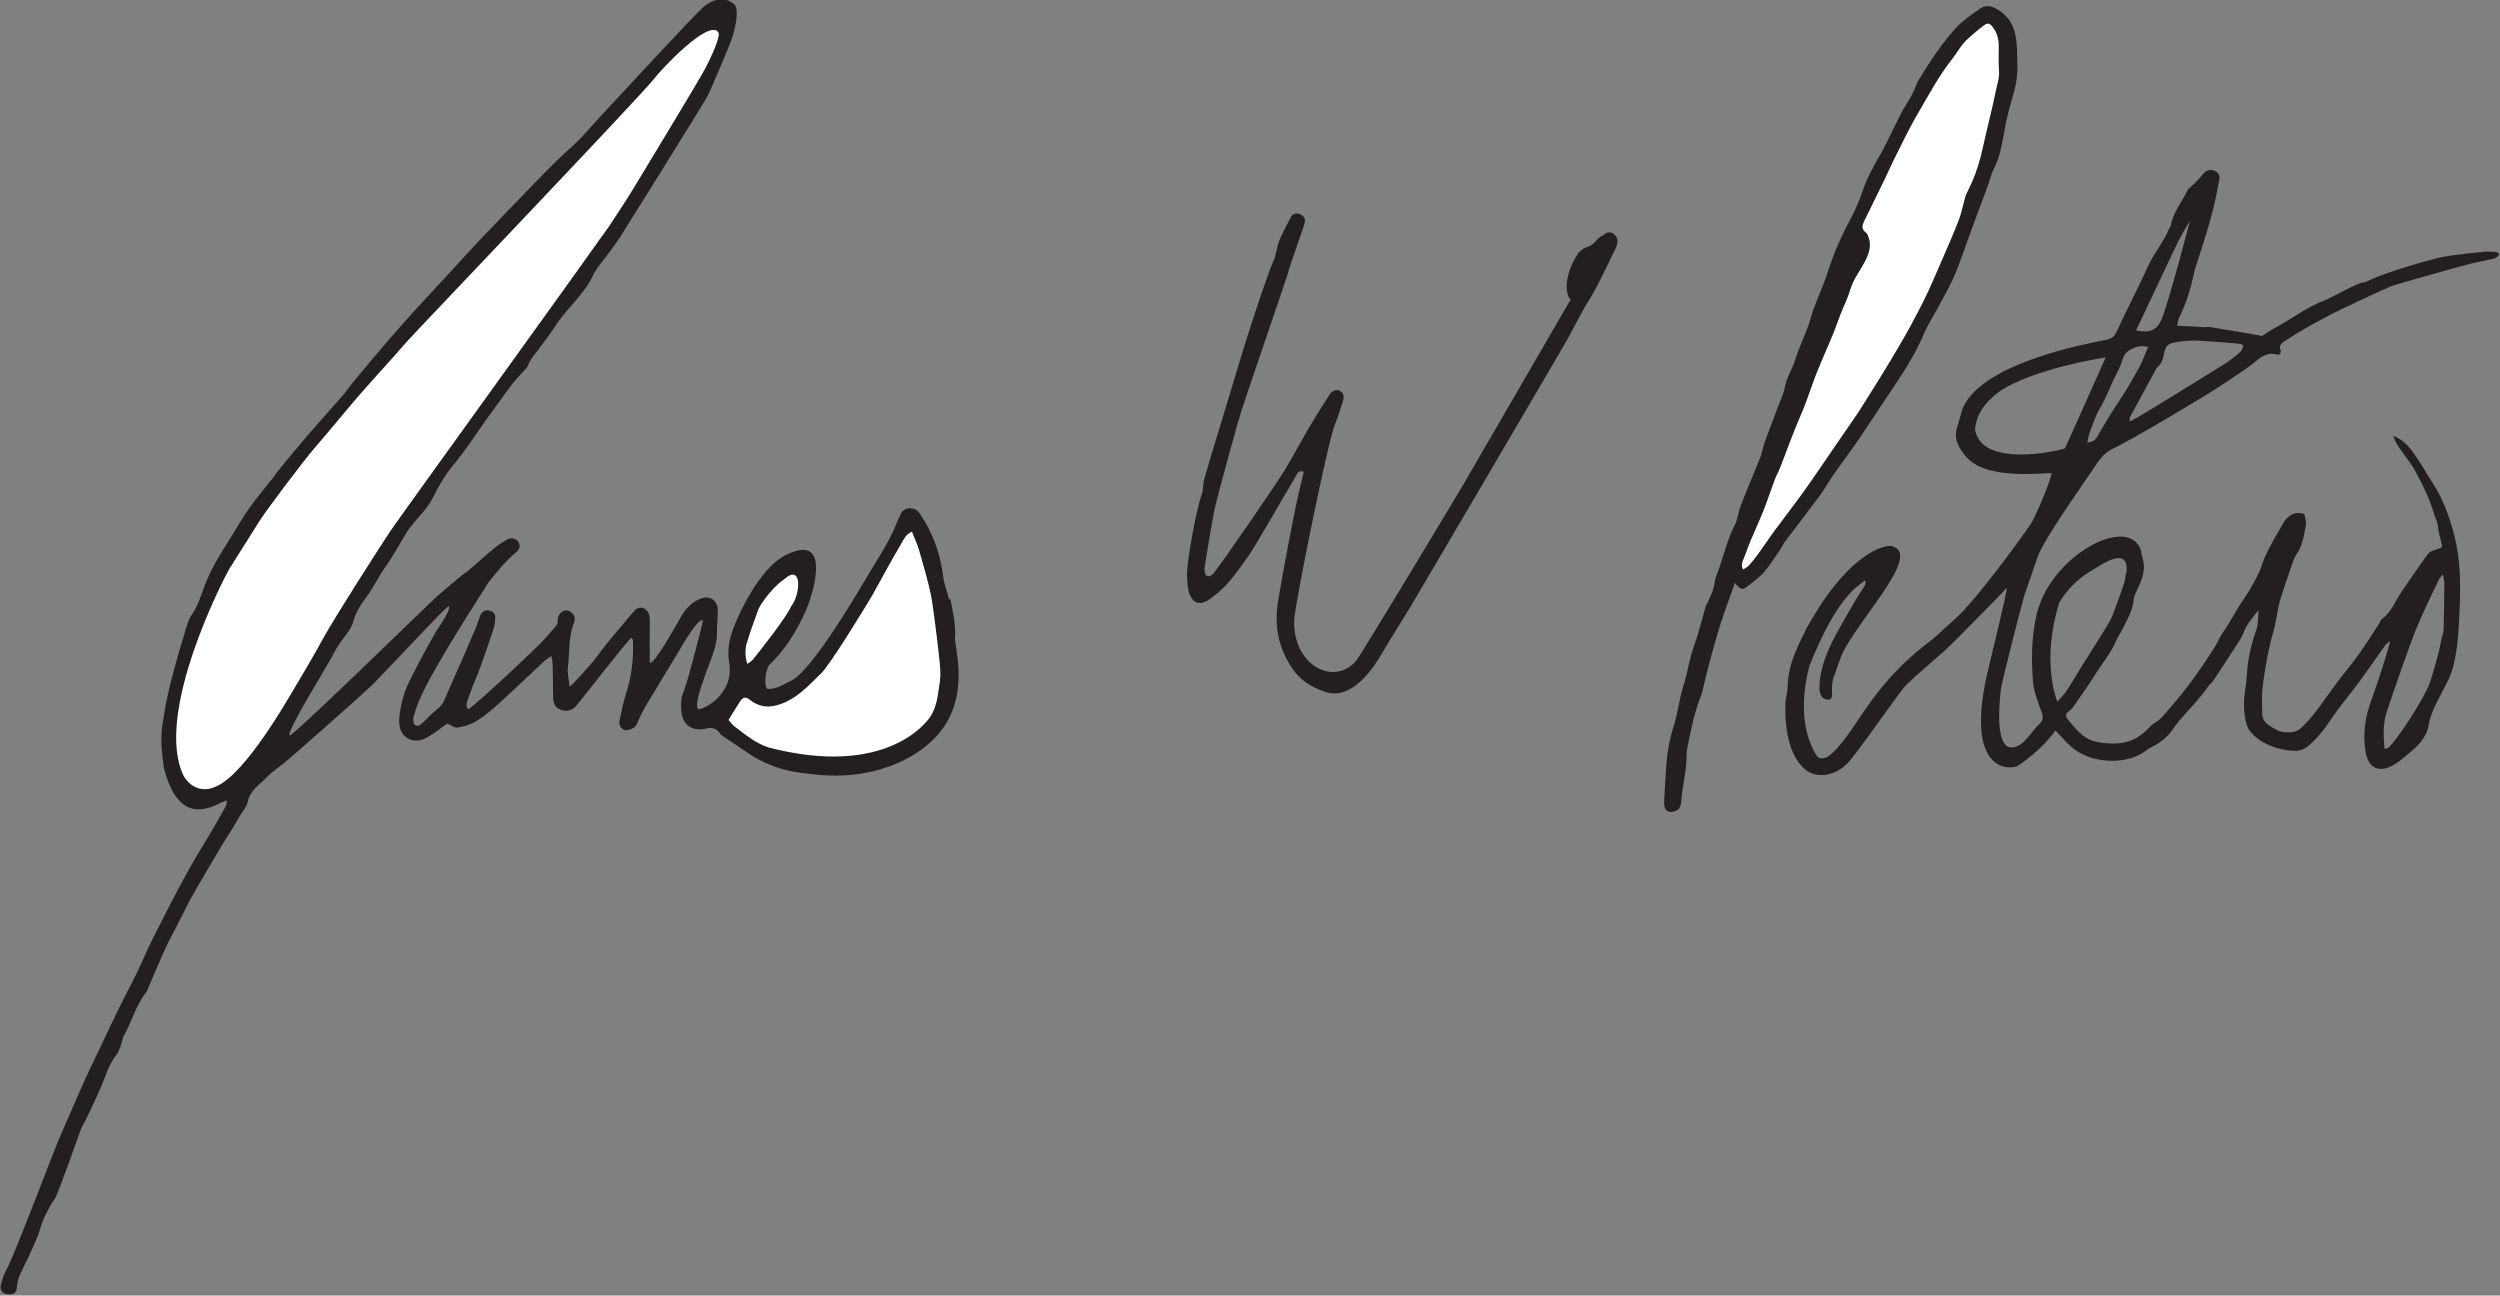 <?xml version="1.0" encoding="UTF-8"?>
<svg id="Layer_2" data-name="Layer 2" xmlns="http://www.w3.org/2000/svg" width="168.87" height="87.51" viewBox="0 0 168.87 87.51">
  <rect x="0" y="0" width="168.87" height="87.51" fill="#808080" stroke="none"/>
  <g id="JamesPetersSignature_bit_Image" data-name="JamesPetersSignature_bit Image">
    <g>
      <path d="M125.84,27.34c.83-1.32,1.66-2.65,2.45-4,.57-.97,1.11-1.97,1.62-2.98.45-.9.84-1.83,1.24-2.75.4-.93.81-1.85,1.17-2.79.19-.49.28-1.02.43-1.53.04-.15.12-.29.19-.44.37-.72.64-1.47.84-2.25.14-.54.26-1.08.38-1.62.22-.95.45-1.89.65-2.84.09-.46.26-.9.22-1.4-.05-.57,0-1.15-.02-1.72,0-.43-.13-.83-.38-1.18-.22-.3-.35-.35-.64-.13-.41.31-.8.64-1.17.99-.39.36-.63.85-.95,1.26-.92,1.16-1.6,2.46-2.34,3.72-.63,1.07-1.15,2.2-1.71,3.31-.17.34-.31.69-.48,1.03-.47.96-.94,1.92-1.41,2.88-.14.28-.23.55.11.79.1.07.15.23.19.36.17.51.04.97-.18,1.44-.33.71-.86,1.31-1.08,2.09-.16.56-.43,1.09-.65,1.64-.17.42-.3.86-.48,1.28-.48,1.17-1.03,2.32-1.44,3.51-.25.73-.52,1.45-.82,2.15-.49,1.12-.9,2.28-1.34,3.42-.11.27-.26.53-.36.8-.26.7-.5,1.42-.77,2.11-.27.68-.58,1.34-.86,2.01-.17.4-.3.82-.47,1.22-.09.22-.19.43-.04.73.15-.1.29-.16.39-.27.21-.23.42-.48.6-.74.42-.59.83-1.19,1.26-1.78.63-.86,1.29-1.7,1.91-2.57.83-1.18,1.64-2.38,2.46-3.57.5-.73,1.02-1.45,1.49-2.2Z" style="fill: #231f20;"/>
      <path d="M50.87,44.55c.53-.67,2.28-2.87,2.58-3.6.61-.7.81-2.96-.49-1.81-.97.68-1.68,1.9-1.7,1.96-.27.76-.57,1.52-.79,2.3-.12.44-.15.92.03,1.45.18-.13.3-.2.38-.3Z" style="fill: #231f20;"/>
      <path d="M62.9,40.25c-.2-1.03-.51-2.03-.8-3.04-.12-.43-.32-.84-.49-1.28-.47.22-.6.61-.79.93-.64,1.09-1.24,2.21-1.86,3.32-.18.33-2.84,4.71-3.49,5.33-.74.71-1.42,1.48-2.37,1.92-.82.38-1.63.48-2.41-.12-.3-.24-.48-.21-.69.09-.26.39-.5.8-.78,1.25.14.15.26.34.43.46.73.53,1.42,1.14,2.31,1.41,7.88,2.02,10.62-1.7,10.87-2.06.52-.76.54-1.65.68-2.5.06-.4.01-.82-.02-1.22-.06-.67-.42-3.66-.58-4.47Z" style="fill: #231f20;"/>
      <path d="M26.39,35.84c.53-.79,13.28-18.45,13.89-19.35.3-.44.63-.85.92-1.29.61-.92,1.22-1.85,1.79-2.8,1.01-1.68,4.17-6.85,4.66-7.8.33-.63,1.11-2.25.85-2.45-.68-.83-3.86,2.56-4.3,3.15-.78,1.04-16.24,17.23-16.71,17.77-1.04,1.2-2.12,2.35-3.16,3.55-1.04,1.2-2.04,2.44-3.08,3.64-.84.96-3.36,4.34-3.74,4.96-.12.19-1.78,2.8-2.02,3.21-.31.51-5.16,9.82-3.07,14.01.46.75,1.16,1.04,1.98.77.48-.16,1.96-.78,5.14-6.13.77-1.31,1.57-2.61,2.29-3.95.7-1.31,3.96-6.4,4.56-7.28Z" style="fill: #231f20;"/>
      <path d="M64.11,40.51c-.11-.52-.34-1.03-.4-1.56-.19-1.58-.72-3.02-1.63-4.33-.25-.36-.96-.45-1.23.09-.17.33-.3.68-.45,1.02-.44,1-1.04,1.91-1.6,2.84-.49.81-3.99,6.92-5.45,7.45-.47.24-.92.54-1.49.51-.23,0-.24-1.13.11-1.63,1.54-1.44,2.32-3.35,2.47-3.67.29-.6,1.92-5.24-1.19-3.82-.18.11-1.53.5-3.16,3.77-.54,1.13-1.07,2.27-.83,3.59.34,2.21-1.83,3.19-2.07,3.13-.36-.13.29-1.83.35-2.03.11-.38.27-.75.41-1.12.27-.71.52-1.41.48-2.19-.01-.23.11-1.32.03-1.59-.16-.54-.59-.73-1.12-.54-.57.21-.97.62-1.27,1.12-.57.95-1.85,3.31-2.18,3.23,0-.11-.01-2.1,0-2.97,0-.33-.14-.61-.43-.73-.25-.1-.5.03-.68.26-.82.99-1.69,1.95-2.44,2.98-.45.62-1.67,1.93-1.86,2.07-.05-.49-.17-.9-.12-1.3.13-1.02.02-2.07.43-3.06.14-.34-.11-.7-.45-.79-.27-.07-.6.18-.66.54-.02.1,0,.2-.02.3-.02.09-.07.17-.13.24-.24.28-.5.56-.74.84-.48.55-4.23,4.07-5.09,4.71-.02.02-.08,0-.14-.01-.13-.39.1-.73.21-1.07.18-.54.43-1.06.63-1.6.33-.91.65-1.83.95-2.75.08-.24.1-.51.1-.76,0-.3-.22-.41-.47-.45-.26-.04-.49.16-.56.41-.21.74-1.83,4.32-2.17,5.1-.18.42-.29.83-.68,1.13-.37.29-.7.65-1.05.98-.15.14-.32.25-.52.1-.18-.35-.02-.68.08-.99.18-.54.43-1.65,4.94-8.65.57-.71,1.13-1.42,1.84-2,.11-.09.23-.24.24-.38.02-.13-.06-.32-.15-.41-.21-.19-.49-.2-.73-.06-.32.19-.64.4-.92.64-.58.48-1.13.99-1.71,1.48-.17.14-.36.25-.53.39-.69.59-1.4,1.16-2.05,1.79-.71.68-9.08,8.84-9.45,8.93-.19-.36,2.68-4.93,2.86-5.32.21-.43.45-.82.74-1.2.28-.38.61-.78.72-1.23.16-.65.54-1.15.9-1.65.47-.64.8-1.37,1.27-2.02.55-.77.99-1.62,1.49-2.42.09-.15.22-.28.33-.42.43-.58.98-1.05,1.32-1.72.39-.79.84-1.59,1.4-2.26.79-.94,1.46-1.97,2.16-2.97.34-.49.7-.96,1.05-1.45.29-.4.57-.8.88-1.19.17-.22.37-.41.55-.62.15-.18.36-.34.44-.55.17-.44.48-.77.75-1.13.42-.55.83-1.11,1.21-1.69.74-1.11,1.82-1.97,2.41-3.21.29-.61.79-1.13,1.19-1.69.23-.32.46-.64.68-.97.26-.4,5.53-8.85,5.83-9.4.28-.52.49-1.09.73-1.63.32-.72.62-1.45.91-2.19.25-.61.59-2.1.23-2.45-.74-.7-1.65-.19-2,.08-.56.43-6.43,6.81-6.9,7.31-.72.76-1.37,1.59-2.15,2.27-.61.53-1.17,1.1-1.74,1.67-1.41,1.44-2.81,2.9-4.2,4.35-.75.79-1.48,1.59-2.21,2.39-1.15,1.25-2.32,2.49-3.44,3.76-1.07,1.21-2.1,2.46-3.14,3.7-.2.24-.37.52-.58.76-.83.95-1.67,1.88-2.49,2.83-.66.77-1.3,1.55-1.94,2.33-.14.17-.25.35-.38.52-.53.67-1.08,1.31-1.57,2-.47.66-.87,1.36-1.3,2.05-.66,1.04-1.32,2.09-1.75,3.24-.26.69-.46,1.39-.9,2.01-.18.25-.26.58-.36.88-1.41,4.61-1.42,5.58-1.57,6.39-.18,1.03-.06,2.01.08,3.01,1.13,4.49,3.71,2.27,4.26,2.21-.03.17-.02.3-.08.39-.33.59-.66,1.18-1,1.76-.54.92-1.12,1.82-1.63,2.76-.78,1.42-1.52,2.87-2.25,4.32-.42.83-.77,1.68-1.17,2.51-.37.76-.78,1.5-1.15,2.26-.45.92-.88,1.85-1.32,2.77-.38.81-.78,1.6-1.14,2.42-.58,1.3-1.15,2.62-1.71,3.93-.22.51-3.03,7.89-3.42,8.53-.19.31-.3.69-.4,1.05-.09.32.08.58.37.64.4.08.68-.04.69-.35.04-.76.44-1.38.75-2.04.31-.68.65-1.35.86-2.07.12-.43.3-.81.5-1.19.13-.26.28-.52.45-.75.26-.37,1.6-4.25,1.76-4.67.1-.27.27-.51.39-.77.35-.73.7-1.46,1.02-2.21.31-.72.51-1.49,1.02-2.12.14-.18.21-.42.3-.64.08-.2.08-.44.19-.63.55-.94.8-2.04,1.49-2.91.08-.11.13-.25.18-.37.35-.81.7-1.63,1.05-2.44.18-.42,1.4-2.73,1.66-3.28.15-.33,2.38-4.12,2.58-4.41.33-.48.62-1,.92-1.51.17-.29.43-.56.49-.88.16-.8.82-1.18,1.31-1.69.35-.36.79-.65,1.19-.97.56-.46,5.27-4.61,5.97-5.3.57-.57,3.5-3.69,4.43-4.64.22-.22.44-.42.68-.65.19.24-.61,1.34-.87,1.76-.5.83-1.92,3.5-2.08,4-.18.58-.34,1.19-.39,1.8-.12,1.37.93,1.85,1.85,1.35.5-.27.94-.64,1.39-.96.21.09.47.31.7.27.44-.06.9-.2,1.28-.44.55-.34,1.05-.76,1.53-1.2,1.03-.93,2.02-1.9,3.04-2.84.12-.12.28-.2.49-.35.03.23.07.38.08.53.01.72.03,1.44.03,2.16,0,.4.06.76.49.93.45.18.83.05,1.12-.31.62-.77,1.23-1.54,1.84-2.32.55-.7,1.76-2.19,1.84-2.23.04.08.1.12.1.17.07,1.24-.09,2.45-.47,3.64-.19.58-.3,1.19-.43,1.79-.06.28.08.55.32.64.17.06.42-.04.6-.13.13-.06.23-.22.29-.36.38-.96.98-1.8,1.5-2.69.38-.65.78-1.28,1.17-1.93.39-.67,1.38-2.41,1.75-2.31-.03.32-.99,3.94-1.1,4.21-.12.34-.21.68-.34,1.02-.29,2.39,1.21,2.2,1.73,2.08.31-.07.64,0,.84.32.05.08.14.14.22.2.58.4,1.17.79,1.76,1.19.89.6,1.88.99,2.93,1.2.54.11,1.1.14,1.65.22,4.72.46,7.26-1.8,7.72-2.23,2.84-2.61,1.58-6.33,1.62-6.99.06-.93-.14-1.81-.33-2.7Z" style="fill: #231f20;"/>
      <path d="M14.4,53.21c-.81.27-1.52-.03-1.98-.77-2.09-4.19,2.76-13.5,3.07-14.01.25-.41,1.91-3.02,2.02-3.21.38-.62,2.91-4,3.74-4.96,1.04-1.2,2.04-2.44,3.08-3.64,1.04-1.19,2.12-2.35,3.16-3.55.46-.54,15.93-16.73,16.71-17.77.44-.59,3.62-3.98,4.3-3.15.26.2-.52,1.82-.85,2.45-.5.95-3.65,6.11-4.66,7.8-.57.95-1.18,1.87-1.79,2.8-.29.44-.63.86-.92,1.29-.61.9-13.36,18.56-13.89,19.35-.6.89-3.86,5.98-4.56,7.28-.72,1.34-1.52,2.64-2.29,3.95-3.18,5.36-4.65,5.97-5.14,6.13Z" style="fill: #fff;"/>
      <path d="M50.46,43.4c.22-.78.52-1.53.79-2.3.02-.06.73-1.28,1.7-1.96,1.3-1.16,1.1,1.11.49,1.81-.3.73-2.05,2.94-2.58,3.6-.08.1-.21.16-.38.3-.17-.53-.15-1.01-.03-1.45Z" style="fill: #fff;"/>
      <path d="M63.5,45.94c-.14.85-.16,1.74-.68,2.5-.25.37-2.99,4.09-10.87,2.06-.89-.27-1.58-.87-2.31-1.41-.17-.12-.29-.31-.43-.46.28-.45.52-.86.78-1.25.21-.31.38-.33.69-.09.78.61,1.59.5,2.41.12.95-.44,1.63-1.21,2.37-1.92.65-.62,3.31-5,3.49-5.33.62-1.11,1.21-2.22,1.86-3.32.19-.32.33-.72.79-.93.17.45.37.86.49,1.28.29,1.01.59,2.02.8,3.04.16.81.52,3.8.58,4.47.03.41.09.83.02,1.22Z" style="fill: #fff;"/>
      <path d="M168.01,16.99c-.99.09-1.97.19-2.95.35-.62.1-3.99,1.07-4.98,1.58-.14.07-.29.15-.45.16-.45.04-2.12,1.03-2.61,1.21-1.19.44-2.17,1.23-3.27,1.81-.33.18-.64.4-.96.6-.04-.04-2.86-.5-3.46-.6-.15-.03-.31,0-.47,0-.59-.03-1.17-.06-1.8-.1.06-.25.07-.41.14-.55.48-.97.79-1.99,1.01-3.03.02-.1.04-.19.07-.28.19-.58.38-1.16.56-1.74.22-.74.45-1.47.64-2.22.17-.67.3-1.36.43-2.04.05-.26-.04-.48-.29-.59-.25-.11-.51-.1-.72.11-.14.14-.26.3-.39.45-.17.18-.36.36-.54.53-.07.07-.16.12-.2.2-.38.79-.97,1.49-1.14,2.39-.02.09-.09.18-.13.27-.38.89-1.02,1.62-1.42,2.51-.4.9-.85,1.78-1.28,2.67-.28.59-.58,1.17-.85,1.77-.14.31-.35.43-.66.5-.93.2-8.26,1.44-9.69,4.57-.17.45-.25.91-.4,1.35-.23.66.03,1.21.36,1.67.55.75,1.46,1.76,6.01,1.41.03.38-1.13,3.07-1.4,3.45-1.05,1.51-2.15,2.98-3.31,4.41-.62.76-1.23,1.51-1.97,2.15-.45.39-.87.81-1.32,1.2-4.5,3.31-5.21,6.55-7.11,7.96-.25.12-.59.19-.76-.09-.28-.47-1.43-2.31-.49-6.03,1.98-4.94,3.35-5.39,3.73-5.78.03.02.06.03.08.05-.02.09,0,.19-.05.27-.29.47-.6.93-.87,1.41-.68,1.2-1.43,2.37-1.88,3.7-.19.58-.31,1.14-.32,1.74,0,.16,0,.33.06.47.08.24.28.42.54.4.31-.03.25-.3.25-.52-.01-.38,0-.74.15-1.11.14-.36.25-.73.39-1.09.75-2.22,5.55-6.93,3.6-7.62-.24-.19-2.8.03-5.81,5.43-.62,1.24-1.28,2.47-1.32,3.91,0,.39-.12.78-.16,1.17-.12,4.2,1.7,4.82,1.95,4.87.87.19,1.65-.14,2.23-.73.7-.71,3.52-4.84,3.95-5.27.85-.83,1.77-1.58,2.66-2.37.34-.3,3.72-3.73,4.16-4.21.06.16-1.15,5.05-1.24,5.45-1.59,6.59,1.06,6.91,1.96,6.58,1.77-1.18,2.45-2.28,2.58-2.4.5.51.89,1.03,1.45,1.39.74.47,1.54.64,2.36.65.7,0,1.42-.13,2.05-.52.22-.14.42-.3.65-.42.54-.27,1-.63,1.36-1.11.17-.24.34-.48.53-.71.64-.75,1.35-1.44,1.91-2.26.1-.15.26-.25.35-.4.59-.89,1.17-1.78,1.75-2.68.12-.18.23-.37.3-.58.21-.58.62-1.01.99-1.49-.02.47,0,.94-.15,1.36-.35.98-.57,1.97-.63,3.01-.02.26-.04.52-.08.77-.14.87-.18,1.73.07,2.58.05.18.15.36.28.51.46.55,1.07.86,1.74,1.07.41.13.84.19,1.27.2.36,0,.69-.16.97-.41.52-.47.95-.99,1.34-1.58.62-.95,1.38-1.82,2.05-2.74.59-.8,1.14-1.62,1.72-2.42.06-.08.16-.14.31-.27,0,.25-.82,2.81-1.24,3.94-.44,1.18-.63,2.39-.39,3.63.19,1.01.86,1.3,1.71.89.42-.2.79-.53,1.15-.83.63-.52,1.24-1.09,1.38-1.94.14-.85.56-1.55.94-2.3.29-.56.6-1.13.74-1.74.2-.82.3-1.68.35-2.53.07-1.25.13-2.51.07-3.76-.05-.97-.2-1.95-.47-2.88-.3-1.06-.68-2.1-1.29-3.04-.48-.74-.9-1.52-1.42-2.23-.33-.45-.75-.85-1.31-1.08.09.28.22.54.38.78.38.57.85,1.1,1.16,1.7.45.87.91,1.75,1.18,2.7.1.34.28.65.31,1.02.03.31.11.62.2.93.12.4.11.43-.32.56-.2.06-.45.14-.56.29-.61.82-1.18,1.68-1.76,2.52-.45.64-.7,1.43-1.38,1.9-.07.05-.09.18-.14.26-.48.73-.94,1.47-1.45,2.18-.42.6-.91,1.15-1.35,1.74-.79,1.05-1.48,2.17-2.43,3.11-.36.35-.72.36-1.14.34-.18-.01-.37-.05-.52-.13-.46-.26-1.01-.47-1.03-1.11-.02-.68-.04-1.36.05-2.03.17-1.2.37-2.39.71-3.56.19-.65.24-1.34.42-1.98.26-.9.58-1.77.88-2.66.06-.19.14-.38.25-.54.43-.61.52-1.32.64-2.02.04-.23-.07-.49-.1-.7-.7-.26-1.2.17-1.48.69-.19.35-.4.68-.59,1.03-.3.56-.61,1.1-.8,1.71-.17.54-.47,1.05-.75,1.55-.23.41-.52.79-.77,1.19-.24.38-.45.78-.69,1.17-.18.3-.39.59-.58.89-.11.19-.19.39-.3.58-.95,1.54-2,3.01-3.2,4.37-.3.34-.56.71-.98.94-.1.06-.2.14-.28.22-.57.65-1.28,1.08-2.14,1.14-.54.04-1.12,0-1.64-.14-.78-.21-1.26-.86-1.76-1.44-.18-.21-.21-.41.06-.59.14-.1.26-.25.36-.4.49-.71,1-1.42,1.46-2.16.45-.72,1.01-1.37,1.34-2.16.12-.29.31-.55.45-.83.33-.65.7-1.29.77-2.05.02-.21.14-.41.23-.61.26-.55.5-1.12.44-1.74-.03-.29-.16-.57-.18-.87-.76-2.46-5.68.1-6.88,3.7-.15.34-.21.72-.28,1.08-.25,1.32-.25,2.66-.15,3.99.05.72.34,1.42.59,2.11.13.34.09.58-.15.8-.58.54-.99,1.45-1.77,1.58-1.29.21-.92-3.09-.84-3.88.05-.49,1.42-5.83,1.58-6.34.29-.88.61-1.75.9-2.62.38-1.16,3.14-5.02,3.78-5.99.35-.54.72-1.08,1.3-1.34,1.22-.55,6.52-3.72,7.36-4.3.76-.52,1.57-1,2.28-1.59.48-.4.91-.66,1.53-.45.03,0,.07-.03.14-.07.01-.07.07-.18.03-.25-.12-.27.02-.43.2-.56.95-.64,1.94-1.19,2.95-1.72.85-.46,3.78-1.82,4.38-2.06.18-.07,4.74-1.37,5.35-1.51.52-.12,1.04-.22,1.56-.34.09-.02.9-.52-.55-.46ZM163.26,42.39c.42-1.09.97-2.14,1.46-3.2.05-.1.13-.19.28-.39.05.26.11.42.11.58,0,1.05-.02,2.11-.05,3.16,0,.19-.09.38-.14.58-.08.37-.13.74-.23,1.1-.16.59-.33,1.17-.51,1.76-.29.99-2.3,4.09-2.86,4.53-.04.03-.11.04-.25.08-.08-.9-.11-1.74.16-2.54.64-1.9,1.29-3.79,2.01-5.66ZM139.11,40.68c.53-.86,1.17-1.52,2.09-2.09.93-.57,2.56-1.7,2.45.03-.11.25-.09.55-.18.81-.23.69-.48,1.38-.74,2.05-.11.29-.26.57-.43.84-.54.89-1.11,1.77-1.66,2.65-.35.56-.67,1.12-1.03,1.67-.16.24-.37.44-.64.76-.12-.32-1.07-2.89.14-6.72ZM147.14,16.3c.24-.47.51-.92.78-1.38.02-.04-1.4,5.4-1.9,6.63-.31.76-.81.97-1.73.77.2-.42,2.57-5.47,2.85-6.03ZM133.41,29.02c.09-1.11.75-1.9,1.6-2.54.26-.19,2.11-1.48,7.23-2.34-.94,2.1-1.85,4.14-2.75,6.14-.6.23-5.67,1.31-6.08-1.27ZM141.68,29.49c-.14.22-.33.38-.69.4.06-.25.09-.46.16-.66.22-.57.4-1.17.71-1.68.37-.61.61-1.28.92-1.92.23-.46.47-.92.62-1.41.1-.32.31-.51.57-.64.32-.16.66-.27,1.13-.14-.22.51-.38.98-.62,1.41-.49.9-1.01,1.77-1.59,2.62-.44.65-.81,1.34-1.22,2.01ZM151.32,23.78c-.36.31-.74.61-1.14.86-.54.34-5.43,3.38-6.33,3.85.02-.16,0-.28.05-.36.54-1.01,1.09-2.01,1.64-3.02.06-.1.1-.24.18-.3.31-.24.39-.59.46-.94.11-.52.26-.66.77-.75.56-.1,1.13-.15,1.7-.1.21.02,2.09.12,2.74.23.03,0,.06.04.15.11-.07.14-.11.33-.22.43Z" style="fill: #231f20;"/>
      <path d="M123.85,32.07c.57-.83,1.18-1.63,1.75-2.46.81-1.2,1.6-2.41,2.41-3.62.74-1.1,1.43-2.22,1.95-3.45.24-.58.59-1.11.89-1.66.4-.76.84-1.5,1.18-2.28.4-.94.71-1.93,1.07-2.89.39-1.06.79-2.12,1.18-3.19.14-.37.22-.77.4-1.12.39-.73.52-1.53.67-2.33.14-.76.3-1.52.52-2.26.25-.81.44-1.61.4-2.46-.02-.42-.01-.84-.04-1.25-.06-.99-.33-1.87-1.26-2.44-.43-.26-.83-.36-1.22-.08-.58.4-1.18.82-1.66,1.34-.65.71-1.22,1.5-1.75,2.31-.25.37-.47.77-.72,1.14-.04.07-.09.13-.12.21-.18.53-.44,1.01-.74,1.48-.31.48-.54,1-.8,1.51-.31.61-.59,1.25-.93,1.84-.47.8-.91,1.6-1.21,2.48-.23.69-.53,1.37-.88,2.01-.46.85-.85,1.72-1.19,2.63-.18.48-.32.98-.5,1.46-.31.83-.7,1.64-.94,2.49-.26.96-.74,1.83-1.03,2.77-.19.64-.59,1.24-.71,1.88-.11.6-.4,1.11-.59,1.66-.33.97-.78,1.91-1.01,2.92-.02.1-.07.19-.1.28-.43,1.06-.88,2.11-1.29,3.18-.17.44-.2.94-.42,1.35-.48.91-.69,1.9-1.03,2.85-.12.34-.28.67-.32,1.02-.06.49-.28.9-.48,1.34-.05.11-.11.21-.14.32-.26.89-.47,1.8-.79,2.68-.3.83-.41,1.72-.68,2.57-.3.94-.39,1.93-.7,2.87-.35,1.08-.46,2.22-.52,3.36-.03.55-.07,1.11-.09,1.66,0,.26.05.56.32.64.18.05.44-.02.6-.13.12-.08.21-.3.22-.46.08-1.13.4-2.23.38-3.37,0-.14.03-.28.06-.41.23-1.19.48-2.38.93-3.52.04-.09.05-.19.08-.29.19-.77.37-1.53.58-2.3.22-.8.44-1.6.7-2.39.27-.83.58-1.64.91-2.58.27.32.46.53.74.31.42-.33.87-.64,1.22-1.04.42-.48.76-1.04,1.13-1.57.11-.16.18-.35.3-.51.77-1.02,1.56-2.03,2.32-3.06.34-.46.62-.97.95-1.44Z" style="fill: #231f20;"/>
      <path d="M119.99,35.68c-.43.58-.83,1.19-1.26,1.78-.19.26-.39.51-.6.74-.1.11-.24.17-.39.27-.15-.3-.05-.51.04-.73.17-.4.3-.82.47-1.22.28-.67.59-1.33.86-2.01.28-.7.51-1.41.77-2.11.1-.28.26-.53.36-.8.45-1.14.85-2.3,1.34-3.42.31-.71.57-1.42.82-2.15.41-1.19.96-2.34,1.44-3.51.17-.42.31-.86.48-1.28.21-.55.49-1.08.65-1.64.22-.78.74-1.38,1.08-2.09.22-.47.35-.93.18-1.44-.04-.13-.09-.29-.19-.36-.34-.24-.24-.51-.11-.79.47-.96.94-1.92,1.41-2.88.16-.34.31-.69.48-1.03.56-1.11,1.08-2.24,1.71-3.31.74-1.26,1.42-2.56,2.34-3.72.32-.41.57-.89.95-1.26.37-.35.76-.68,1.17-.99.28-.22.42-.17.64.13.26.35.37.75.38,1.18.01.57-.03,1.15.02,1.72.04.49-.13.94-.22,1.4-.19.95-.43,1.89-.65,2.84-.13.54-.24,1.08-.38,1.62-.2.78-.48,1.53-.84,2.25-.07.14-.15.28-.19.44-.15.51-.24,1.04-.43,1.53-.36.94-.77,1.87-1.17,2.79-.4.92-.79,1.85-1.24,2.75-.51,1.01-1.04,2-1.62,2.98-.79,1.35-1.61,2.68-2.45,4-.47.75-.99,1.47-1.49,2.2-.82,1.19-1.62,2.39-2.46,3.57-.62.87-1.28,1.71-1.91,2.57Z" style="fill: #fff;"/>
      <path d="M108.38,15.83c-.19.11-.39.22-.52.38-.19.24-.4.41-.7.5-.23.07-.48.25-.59.45-1.17,1.81-.65,3.06-.47,3.06-.28.48-6.84,11.8-7.25,12.5-.37.63-6.44,10.74-7.22,11.89-1.52,1.79-4.3.34-4.21-2.71.04-1.07,2.26-12.03,2.75-13.23.22-.53.39-1.08.56-1.63.07-.23.04-.49-.21-.63-.22-.13-.52-.04-.7.23-.46.71-.92,1.43-1.35,2.16-.56.96-1.08,1.94-1.65,2.89-.62,1.03-4.54,6.74-4.9,7.09-.13.13-.57.37-.56-.37.1-.69.56-3.52.73-4.23.31-1.27,1.48-5.51,1.74-6.36.18-.59,3.08-9.05,3.13-9.23.16-.68,1.03-3.01,1.17-3.54.07-.26-.05-.47-.31-.58-.26-.11-.5-.04-.62.19-.29.53-.57,1.07-.8,1.63-.18.45-.18.95-.41,1.41-.33.65-1.93,5.58-2.14,6.34-.12.44-2.31,7.57-2.52,8.37-.08.33-.04.69-.16,1-.34.9-1.06,4.73-.99,5.6.03.35.04.72.15,1.05.22.7.73.87,1.35.43.48-.34.95-.73,1.33-1.18.53-.61.98-1.29,1.45-1.95.32-.45,2.59-4.4,3.21-5.44.07-.12.41-.1.39-.03-.12.54-.25,1.08-.38,1.62-.24,1-1.16,5.84-1.37,7.25-.23,1.6.06,2.98.94,4.33.52.81,1.28,1.31,2.2,1.62,1.89.72,3.44-1.78,3.89-2.56.63-1.08,1.3-2.12,1.95-3.19.49-.81,9.93-16.89,10.51-17.91.52-.91.96-1.87,1.52-2.75.65-1.03,1.12-2.14,1.66-3.21.09-.18.19-.35.24-.54.07-.25.06-.5-.17-.71-.22-.2-.44-.17-.66-.04Z" style="fill: #231f20;"/>
    </g>
  </g>
</svg>